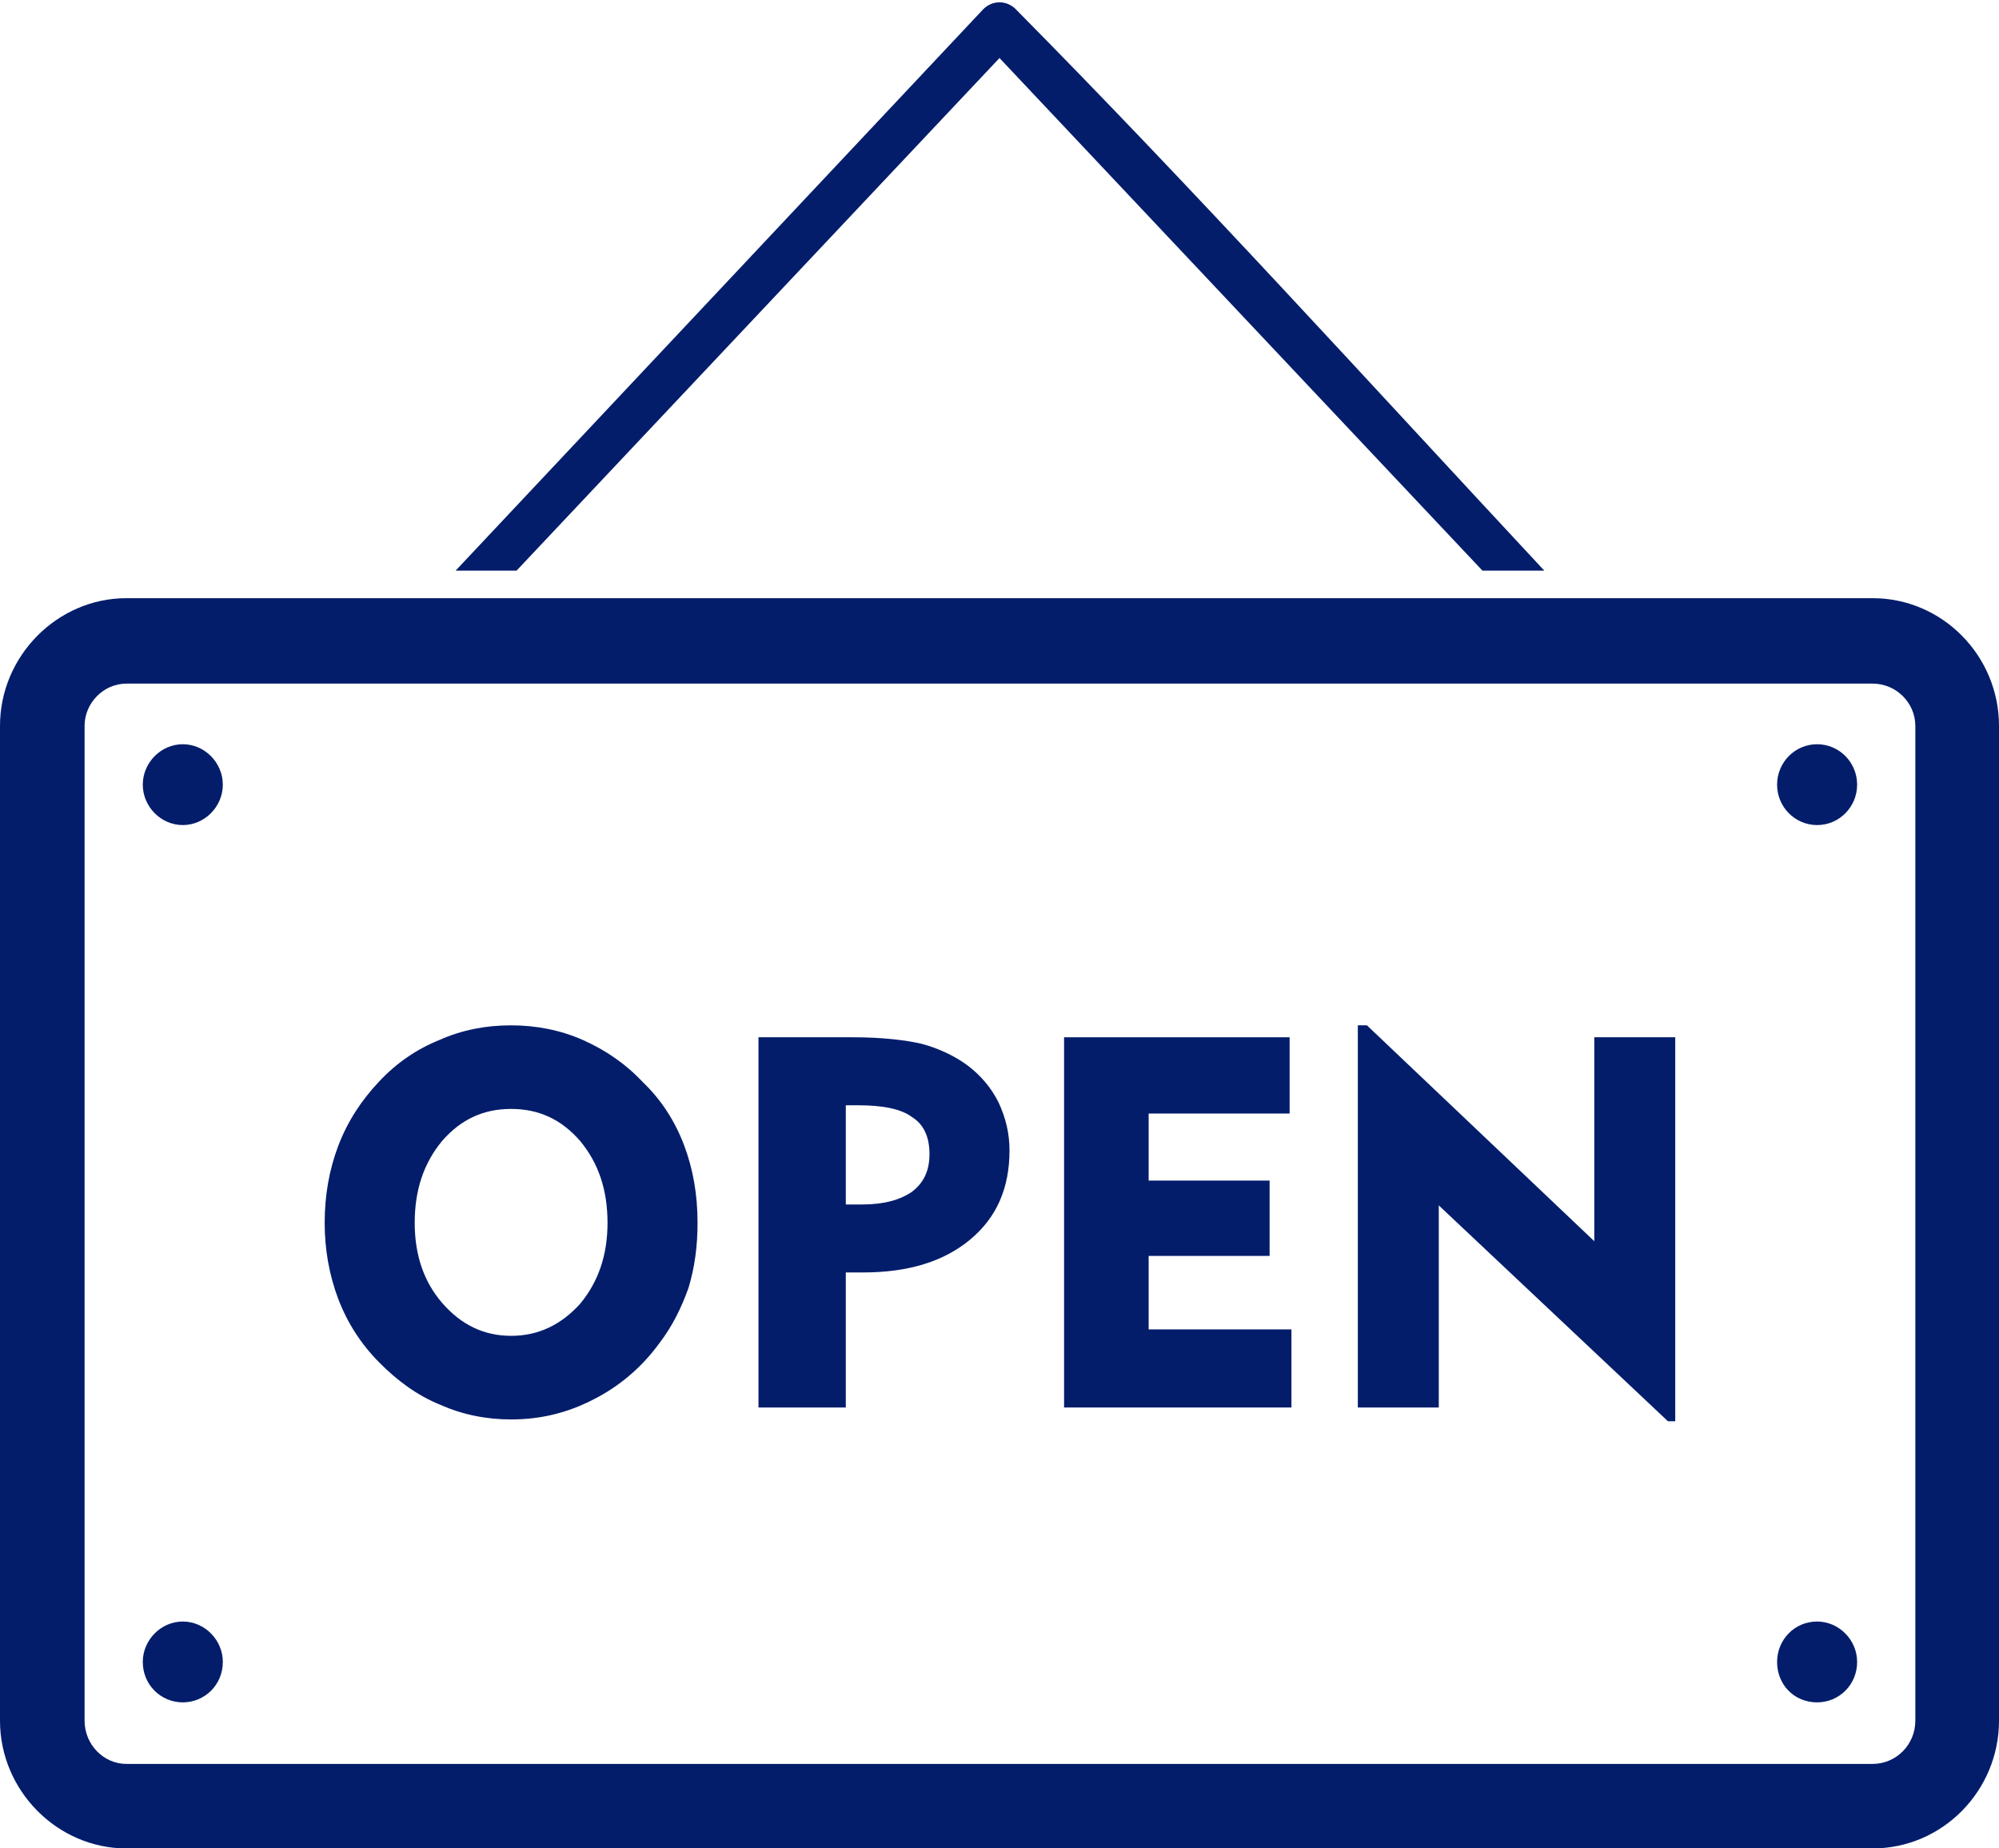 <?xml version="1.0" encoding="UTF-8" standalone="no"?><svg xmlns="http://www.w3.org/2000/svg" xmlns:xlink="http://www.w3.org/1999/xlink" fill="#000000" height="416" preserveAspectRatio="xMidYMid meet" version="1" viewBox="25.0 41.7 450.0 416.0" width="450" zoomAndPan="magnify"><g fill="#031d6b" id="change1_1"><path d="M250,54.76l108.713,115.383h13.922c-39.308-42.183-78.821-85.814-119.154-126.55 c-2.047-1.861-5.118-1.861-7.165,0.208L127.571,170.143h13.717L250,54.76z"/><path d="M446.543,176.348H53.458C37.899,176.348,25,189.374,25,205.089v223.945 c0,15.716,12.899,28.744,28.458,28.744h393.085c15.764,0,28.457-13.028,28.457-28.744V205.089 C475,189.374,462.307,176.348,446.543,176.348z M456.165,429.034c0,5.377-4.3,9.719-9.622,9.719H53.458 c-5.119,0-9.418-4.342-9.418-9.719V205.089c0-5.168,4.299-9.511,9.418-9.511h393.085c5.322,0,9.622,4.343,9.622,9.511V429.034z"/><path d="M242.63,281.392c-2.866-2.067-6.347-3.721-10.236-4.756c-3.686-0.826-8.804-1.447-15.356-1.447 h-21.292v83.333h19.655v-30.396c0.409,0,1.024,0,1.434,0c0.613,0,1.432,0,2.456,0c10.236,0,18.221-2.481,24.158-7.444 c5.938-4.963,8.804-11.579,8.804-20.058c0-3.722-0.818-7.237-2.456-10.753C248.158,286.561,245.701,283.667,242.63,281.392z M230.346,309.928c-2.662,1.862-6.346,2.896-11.261,2.896h-3.684v-22.332h2.662c5.732,0,9.826,0.826,12.284,2.688 c2.661,1.654,3.89,4.548,3.89,8.271S233.007,307.861,230.346,309.928z"/><path d="M169.745,285.321c-3.89-4.135-8.394-7.238-13.512-9.511c-5.119-2.275-10.647-3.309-16.174-3.309 c-5.733,0-11.057,1.034-16.175,3.309c-5.118,2.067-9.622,5.169-13.512,9.305c-4.095,4.342-7.166,9.098-9.212,14.475 c-2.048,5.376-3.071,11.166-3.071,17.37c0,5.997,1.024,11.786,3.071,17.163c2.047,5.376,5.117,10.132,9.212,14.267 c4.094,4.135,8.598,7.444,13.717,9.512c5.118,2.275,10.441,3.308,15.969,3.308c6.55,0,12.692-1.447,18.63-4.548 c5.732-2.896,10.851-7.238,14.741-12.613c2.866-3.722,4.914-7.857,6.551-12.408c1.432-4.755,2.047-9.511,2.047-14.681 c0-6.411-1.023-12.2-3.07-17.576C176.911,294.005,173.841,289.251,169.745,285.321z M155.618,335.155 c-4.298,4.756-9.416,7.238-15.558,7.238c-6.143,0-11.261-2.481-15.56-7.443c-4.095-4.756-6.143-10.753-6.143-17.991 c0-7.444,2.048-13.441,6.143-18.404c4.299-4.963,9.416-7.238,15.56-7.238c6.142,0,11.26,2.275,15.558,7.238 c4.095,4.963,6.143,10.96,6.143,18.404C161.761,324.197,159.714,330.193,155.618,335.155z"/><path d="M383.895 321.094L332.712 272.501 330.664 272.501 330.664 358.522 348.887 358.522 348.887 313.03 400.477 361.624 402.115 361.624 402.115 275.189 383.895 275.189z"/><path d="M283.576 324.403L310.805 324.403 310.805 307.447 283.576 307.447 283.576 292.352 315.309 292.352 315.309 275.189 264.537 275.189 264.537 358.522 315.719 358.522 315.719 340.945 283.576 340.945z"/><path d="M66.152,406.702c-4.914,0-9.009,4.136-9.009,9.099c0,5.169,4.095,9.098,9.009,9.098 c4.914,0,9.008-3.929,9.008-9.098C75.16,410.838,71.065,406.702,66.152,406.702z"/><ellipse cx="434.054" cy="218.323" rx="9.008" ry="9.098"/><path d="M66.152,209.225c-4.914,0-9.009,4.135-9.009,9.098c0,4.963,4.095,9.098,9.009,9.098 c4.914,0,9.008-4.135,9.008-9.098C75.16,213.361,71.065,209.225,66.152,209.225z"/><path d="M434.054,406.702c-5.118,0-9.008,4.136-9.008,9.099c0,5.169,3.89,9.098,9.008,9.098 c4.914,0,9.008-3.929,9.008-9.098C443.062,410.838,438.967,406.702,434.054,406.702z"/></g></svg>